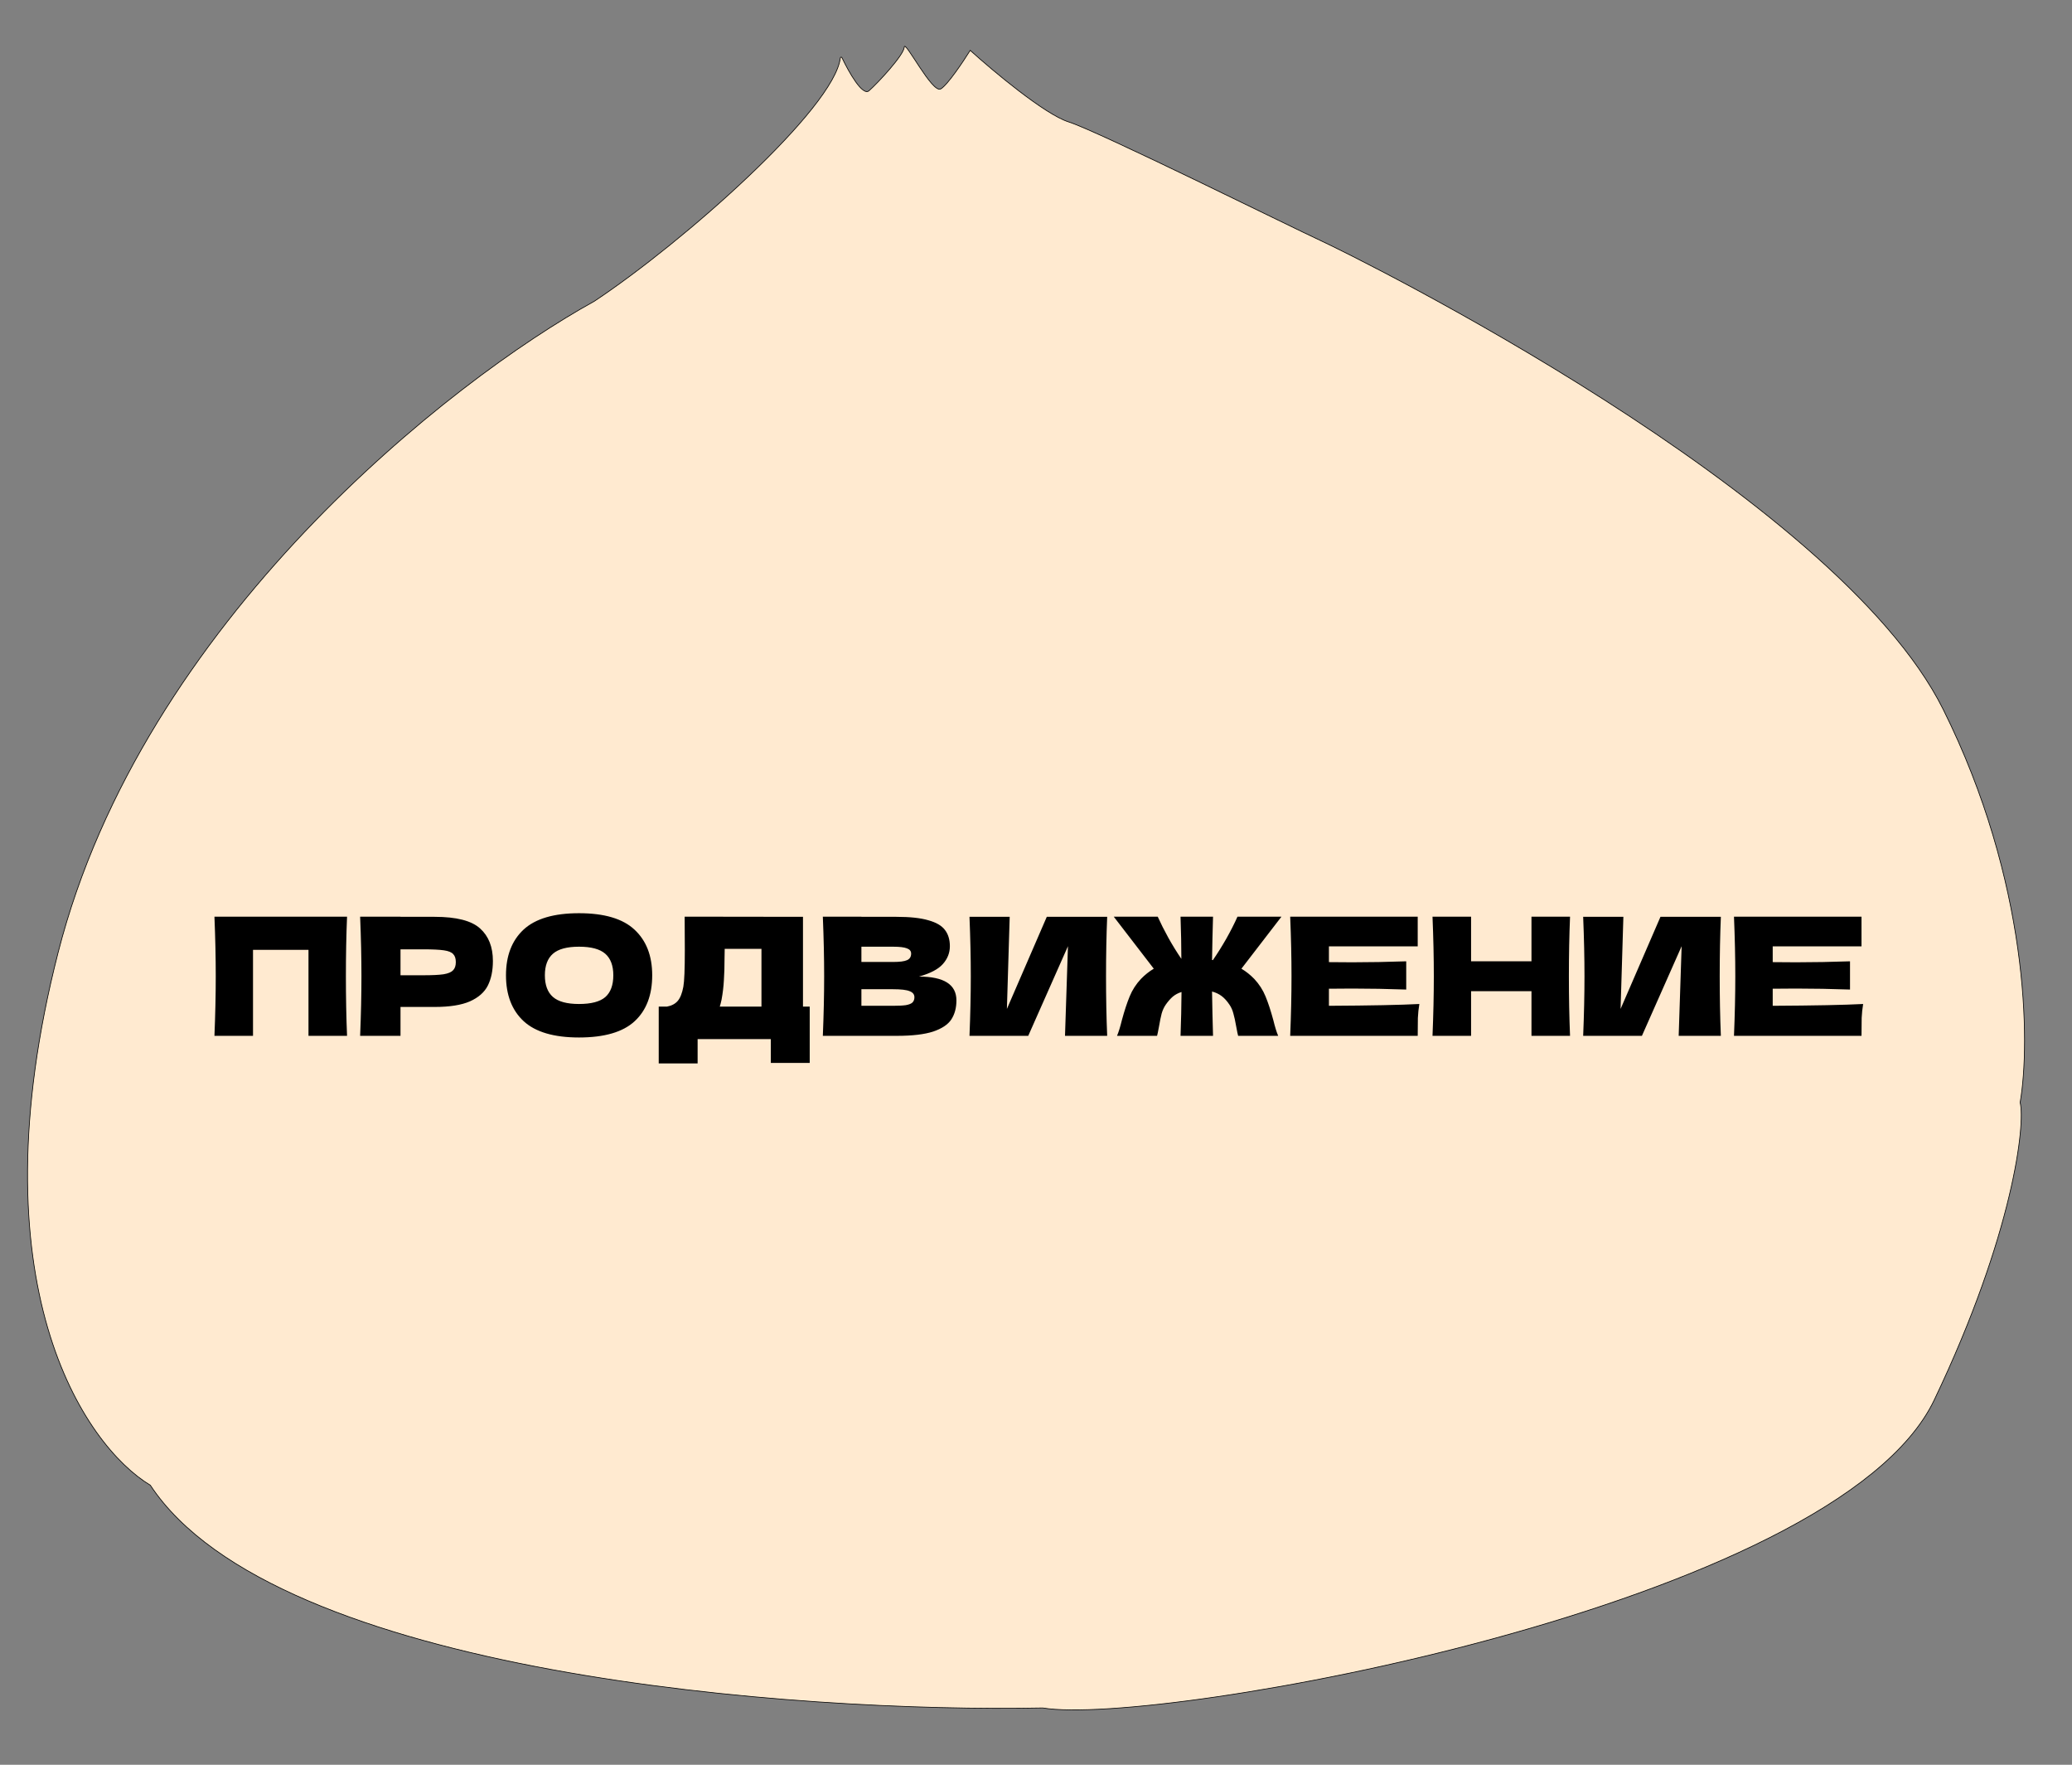 <?xml version="1.0" encoding="UTF-8"?> <svg xmlns="http://www.w3.org/2000/svg" width="303" height="258" viewBox="0 0 303 258" fill="none"><rect x="0" y="0" width="303" height="258" fill="#808080" stroke="none"/><path d="M127.088 13.264C126.141 14.094 124.159 10.607 123.115 8.414C123.069 8.316 122.903 8.34 122.89 8.448C122.022 15.855 99.947 35.397 86.903 44.045C65.924 55.621 20.873 90.869 8.5 139.245C-3.873 187.622 12.333 211.327 21.983 217.133C40.272 244.867 116.611 250.397 152.494 249.695C169.275 252.472 268.479 234.78 282.852 204.677C294.473 180.336 296.208 164.213 295.417 161.183C296.917 152.547 296.763 128.957 284.152 103.686C268.389 72.098 197.997 37.428 193.271 35.245C188.545 33.063 160.629 19.206 156.267 17.822C152.777 16.713 145.221 10.387 141.879 7.362C140.858 9.002 138.568 12.425 137.573 13C136.329 13.719 132.293 5.72 132.235 6.887C132.178 8.054 128.351 12.156 127.088 13.264Z" fill="#FFEAD0" stroke="black" stroke-width="0.1"></path><path d="M50.751 134.011C50.639 136.715 50.583 139.619 50.583 142.723C50.583 145.827 50.639 148.731 50.751 151.435H45.111V138.859H36.999V151.435H31.359C31.487 148.331 31.551 145.427 31.551 142.723C31.551 140.019 31.487 137.115 31.359 134.011H50.751ZM63.56 134.035C66.744 134.035 68.96 134.603 70.208 135.739C71.456 136.859 72.08 138.443 72.08 140.491C72.08 141.899 71.832 143.099 71.336 144.091C70.84 145.067 69.968 145.835 68.72 146.395C67.472 146.939 65.752 147.211 63.56 147.211H58.568V151.435H52.664C52.792 148.331 52.856 145.427 52.856 142.723C52.856 140.019 52.792 137.115 52.664 134.011H58.568V134.035H63.56ZM61.88 142.579C63.208 142.579 64.2 142.531 64.856 142.435C65.528 142.323 65.992 142.131 66.248 141.859C66.52 141.587 66.656 141.187 66.656 140.659C66.656 140.131 66.528 139.739 66.272 139.483C66.032 139.211 65.576 139.027 64.904 138.931C64.248 138.835 63.24 138.787 61.88 138.787H58.568V142.579H61.88ZM84.672 151.675C81.008 151.675 78.312 150.883 76.584 149.299C74.856 147.699 73.992 145.459 73.992 142.579C73.992 139.731 74.848 137.507 76.56 135.907C78.288 134.307 80.992 133.507 84.672 133.507C88.368 133.507 91.072 134.307 92.784 135.907C94.512 137.507 95.376 139.731 95.376 142.579C95.376 145.475 94.52 147.715 92.808 149.299C91.096 150.883 88.384 151.675 84.672 151.675ZM84.672 146.779C86.448 146.779 87.728 146.443 88.512 145.771C89.296 145.083 89.688 144.019 89.688 142.579C89.688 141.171 89.296 140.123 88.512 139.435C87.728 138.747 86.448 138.403 84.672 138.403C82.912 138.403 81.64 138.747 80.856 139.435C80.072 140.123 79.68 141.171 79.68 142.579C79.68 144.003 80.072 145.059 80.856 145.747C81.64 146.435 82.912 146.779 84.672 146.779ZM117.425 147.163H118.409V155.395H112.721V151.915H102.017V155.467H96.329V147.163H97.529C98.217 147.035 98.745 146.755 99.113 146.323C99.481 145.891 99.753 145.203 99.929 144.259C100.073 143.475 100.145 141.691 100.145 138.907L100.121 134.011L117.425 134.035V147.163ZM105.521 146.131C105.425 146.579 105.337 146.923 105.257 147.163H111.353V138.715H105.977L105.953 140.107C105.953 141.323 105.921 142.395 105.857 143.323C105.809 144.235 105.697 145.171 105.521 146.131ZM134.392 142.771C138.04 142.771 139.864 143.931 139.864 146.251C139.864 147.339 139.616 148.267 139.12 149.035C138.624 149.787 137.736 150.379 136.456 150.811C135.176 151.227 133.4 151.435 131.128 151.435H120.328C120.456 148.331 120.52 145.427 120.52 142.723C120.52 140.019 120.456 137.115 120.328 134.011H125.968V134.035H131.08C133.064 134.035 134.624 134.203 135.76 134.539C136.912 134.859 137.72 135.331 138.184 135.955C138.664 136.579 138.904 137.371 138.904 138.331C138.904 139.307 138.56 140.179 137.872 140.947C137.2 141.699 136.04 142.307 134.392 142.771ZM125.968 138.403V140.635H130.576C131.568 140.635 132.256 140.547 132.64 140.371C133.04 140.195 133.24 139.875 133.24 139.411C133.24 139.043 133.032 138.787 132.616 138.643C132.216 138.483 131.536 138.403 130.576 138.403H125.968ZM130.576 147.043C131.408 147.043 132.04 147.011 132.472 146.947C132.92 146.867 133.24 146.739 133.432 146.563C133.624 146.371 133.72 146.115 133.72 145.795C133.72 145.379 133.488 145.083 133.024 144.907C132.576 144.715 131.76 144.619 130.576 144.619H125.968V147.043H130.576ZM147.653 134.035L147.245 147.499L153.077 134.035H161.909C161.797 136.739 161.741 139.635 161.741 142.723C161.741 145.827 161.797 148.731 161.909 151.435H155.741L156.173 138.331L150.365 151.435H141.773C141.901 148.331 141.965 145.427 141.965 142.723C141.965 140.035 141.901 137.139 141.773 134.035H147.653ZM181.54 141.619C182.212 142.019 182.836 142.515 183.412 143.107C184.132 143.875 184.684 144.731 185.068 145.675C185.452 146.603 185.828 147.747 186.196 149.107C186.452 150.147 186.692 150.923 186.916 151.435H181.06C181.012 151.291 180.916 150.827 180.772 150.043C180.644 149.291 180.508 148.667 180.364 148.171C180.236 147.675 180.044 147.243 179.788 146.875C179.436 146.347 179.06 145.931 178.66 145.627C178.26 145.323 177.788 145.099 177.244 144.955C177.276 147.115 177.324 149.275 177.388 151.435H172.636C172.716 149.291 172.764 147.155 172.78 145.027C172.3 145.171 171.876 145.395 171.508 145.699C171.156 146.003 170.812 146.395 170.476 146.875C170.22 147.243 170.02 147.675 169.876 148.171C169.748 148.667 169.62 149.291 169.492 150.043C169.348 150.827 169.252 151.291 169.204 151.435H163.348C163.572 150.923 163.812 150.147 164.068 149.107C164.436 147.747 164.812 146.603 165.196 145.675C165.58 144.731 166.132 143.875 166.852 143.107C167.428 142.515 168.052 142.019 168.724 141.619L162.868 134.011H169.3C169.732 134.971 170.252 136.003 170.86 137.107C171.468 138.195 172.1 139.219 172.756 140.179C172.756 138.355 172.716 136.299 172.636 134.011H177.388C177.324 136.123 177.276 138.235 177.244 140.347C177.308 140.347 177.348 140.355 177.364 140.371C178.036 139.395 178.692 138.347 179.332 137.227C179.972 136.091 180.516 135.019 180.964 134.011H187.396L181.54 141.619ZM194.336 147.043C200.416 147.011 204.824 146.923 207.56 146.779C207.448 147.435 207.376 148.115 207.344 148.819C207.328 149.507 207.32 150.379 207.32 151.435H188.672C188.8 148.331 188.864 145.427 188.864 142.723C188.864 140.019 188.8 137.115 188.672 134.011H207.32V138.355H194.336V140.659C195.104 140.675 196.24 140.683 197.744 140.683C200.288 140.683 202.92 140.635 205.64 140.539V144.667C202.92 144.571 200.288 144.523 197.744 144.523C196.24 144.523 195.104 144.531 194.336 144.547V147.043ZM229.596 134.011C229.484 136.715 229.428 139.619 229.428 142.723C229.428 145.827 229.484 148.731 229.596 151.435H223.956V144.907H215.124V151.435H209.484C209.612 148.331 209.676 145.427 209.676 142.723C209.676 140.019 209.612 137.115 209.484 134.011H215.124V140.539H223.956V134.011H229.596ZM237.395 134.035L236.987 147.499L242.819 134.035H251.651C251.539 136.739 251.483 139.635 251.483 142.723C251.483 145.827 251.539 148.731 251.651 151.435H245.483L245.915 138.331L240.107 151.435H231.515C231.643 148.331 231.707 145.427 231.707 142.723C231.707 140.035 231.643 137.139 231.515 134.035H237.395ZM259.234 147.043C265.314 147.011 269.722 146.923 272.458 146.779C272.346 147.435 272.274 148.115 272.242 148.819C272.226 149.507 272.218 150.379 272.218 151.435H253.57C253.698 148.331 253.762 145.427 253.762 142.723C253.762 140.019 253.698 137.115 253.57 134.011H272.218V138.355H259.234V140.659C260.002 140.675 261.138 140.683 262.642 140.683C265.186 140.683 267.818 140.635 270.538 140.539V144.667C267.818 144.571 265.186 144.523 262.642 144.523C261.138 144.523 260.002 144.531 259.234 144.547V147.043Z" fill="black"></path></svg> 